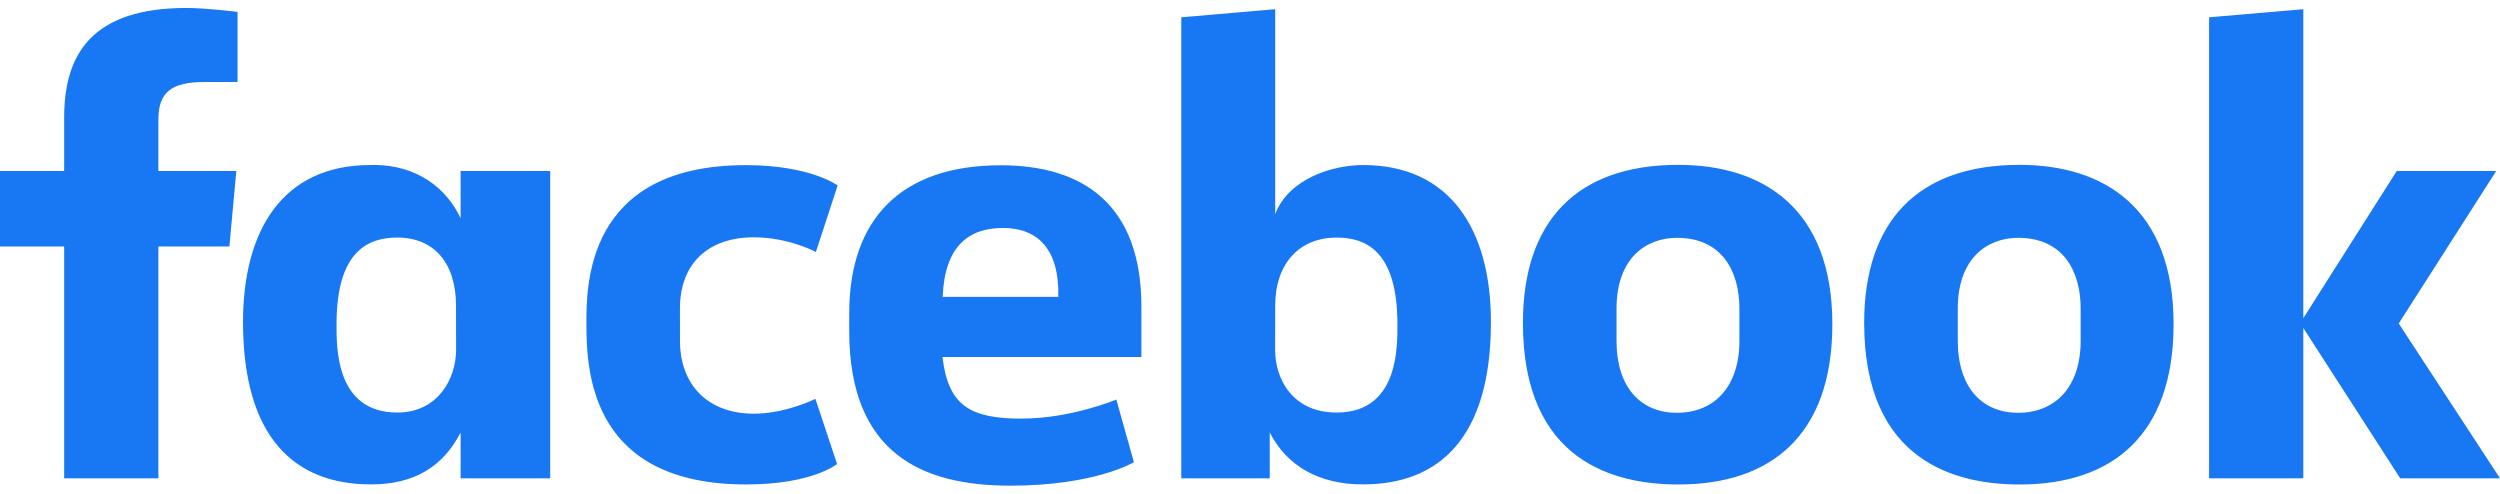 <svg xmlns="http://www.w3.org/2000/svg" width="157" height="31" viewBox="0 0 157 31" fill="none"><path d="M9.946 30.038H4.03V15.478H0V10.737H4.03V7.364C4.03 3.367 5.812 0.5 11.712 0.5C12.96 0.5 14.919 0.748 14.919 0.748V5.15H12.861C10.765 5.15 9.946 5.78 9.946 7.52V10.737H14.841L14.405 15.478H9.946L9.946 30.038ZM23.52 10.358C23.434 10.358 23.345 10.361 23.258 10.364C17.772 10.364 15.262 14.437 15.262 20.22C15.262 27.505 18.518 30.421 23.3 30.421C26.037 30.421 27.834 29.284 28.927 27.162V30.04H34.554V10.739H28.927V13.707C28.035 11.798 26.187 10.381 23.52 10.358ZM24.951 14.919C27.255 14.919 28.638 16.506 28.638 19.204L28.643 21.961C28.643 23.78 27.501 25.908 24.951 25.908C21.031 25.908 21.135 21.729 21.135 20.337C21.135 15.655 23.224 14.919 24.951 14.919ZM36.827 20.39C36.827 18.045 36.713 10.371 46.84 10.371C50.905 10.371 52.603 11.647 52.603 11.647L51.238 15.825C51.238 15.825 49.543 14.903 47.334 14.903C44.505 14.903 42.7 16.523 42.7 19.372L42.703 21.415C42.703 24.152 44.444 25.98 47.34 25.98C49.352 25.98 51.207 25.049 51.207 25.049L52.568 29.14C52.568 29.14 51.016 30.424 46.868 30.424C37.226 30.424 36.827 23.539 36.827 20.39H36.827ZM85.595 10.364C91.081 10.364 93.63 14.437 93.63 20.22C93.63 27.505 90.374 30.421 85.592 30.421C82.856 30.421 80.833 29.284 79.74 27.162V30.04L74.184 30.038V1.087L80.083 0.579V13.446C80.934 11.195 83.733 10.364 85.595 10.364H85.595ZM83.941 14.919C81.637 14.919 80.083 16.506 80.083 19.204L80.078 21.961C80.074 23.78 81.154 25.908 83.941 25.908C87.862 25.908 87.757 21.729 87.757 20.337C87.757 15.655 85.668 14.919 83.941 14.919ZM62.838 10.38C56.616 10.38 53.331 13.729 53.331 19.68V20.786C53.331 28.511 57.944 30.5 63.444 30.5C68.789 30.5 71.209 29.024 71.209 29.024L70.105 25.093C70.105 25.093 67.259 26.289 64.151 26.289C60.929 26.289 59.544 25.478 59.189 22.421H71.68V19.268C71.68 12.812 67.994 10.379 62.838 10.379L62.838 10.38ZM62.988 14.316C65.142 14.316 66.537 15.62 66.461 18.643H59.2C59.325 15.461 60.83 14.316 62.988 14.316V14.316ZM105.393 10.353C99.003 10.353 95.64 13.908 95.64 20.278C95.64 29.019 101.438 30.426 105.404 30.426C111.209 30.426 115.071 27.34 115.071 20.358C115.071 13.09 110.728 10.353 105.393 10.353ZM105.312 14.935C108.122 14.935 109.235 17.011 109.235 19.374V21.405C109.235 24.268 107.678 25.924 105.302 25.924C103.08 25.924 101.518 24.375 101.518 21.405V19.374C101.518 16.207 103.377 14.935 105.312 14.935ZM126.823 10.353C120.434 10.353 117.07 13.908 117.07 20.278C117.07 29.019 122.868 30.426 126.834 30.426C132.639 30.426 136.501 27.34 136.501 20.358C136.501 13.09 132.158 10.353 126.823 10.353ZM126.743 14.935C129.552 14.935 130.665 17.011 130.665 19.374V21.405C130.665 24.268 129.108 25.924 126.732 25.924C124.51 25.924 122.949 24.375 122.949 21.405V19.374C122.949 16.207 124.807 14.935 126.743 14.935ZM138.73 30.038V1.087L144.647 0.579V19.984L150.516 10.737H156.764L150.641 20.314L157 30.038H150.734L144.647 20.596V30.038H138.73Z" fill="#1877F2"></path></svg>